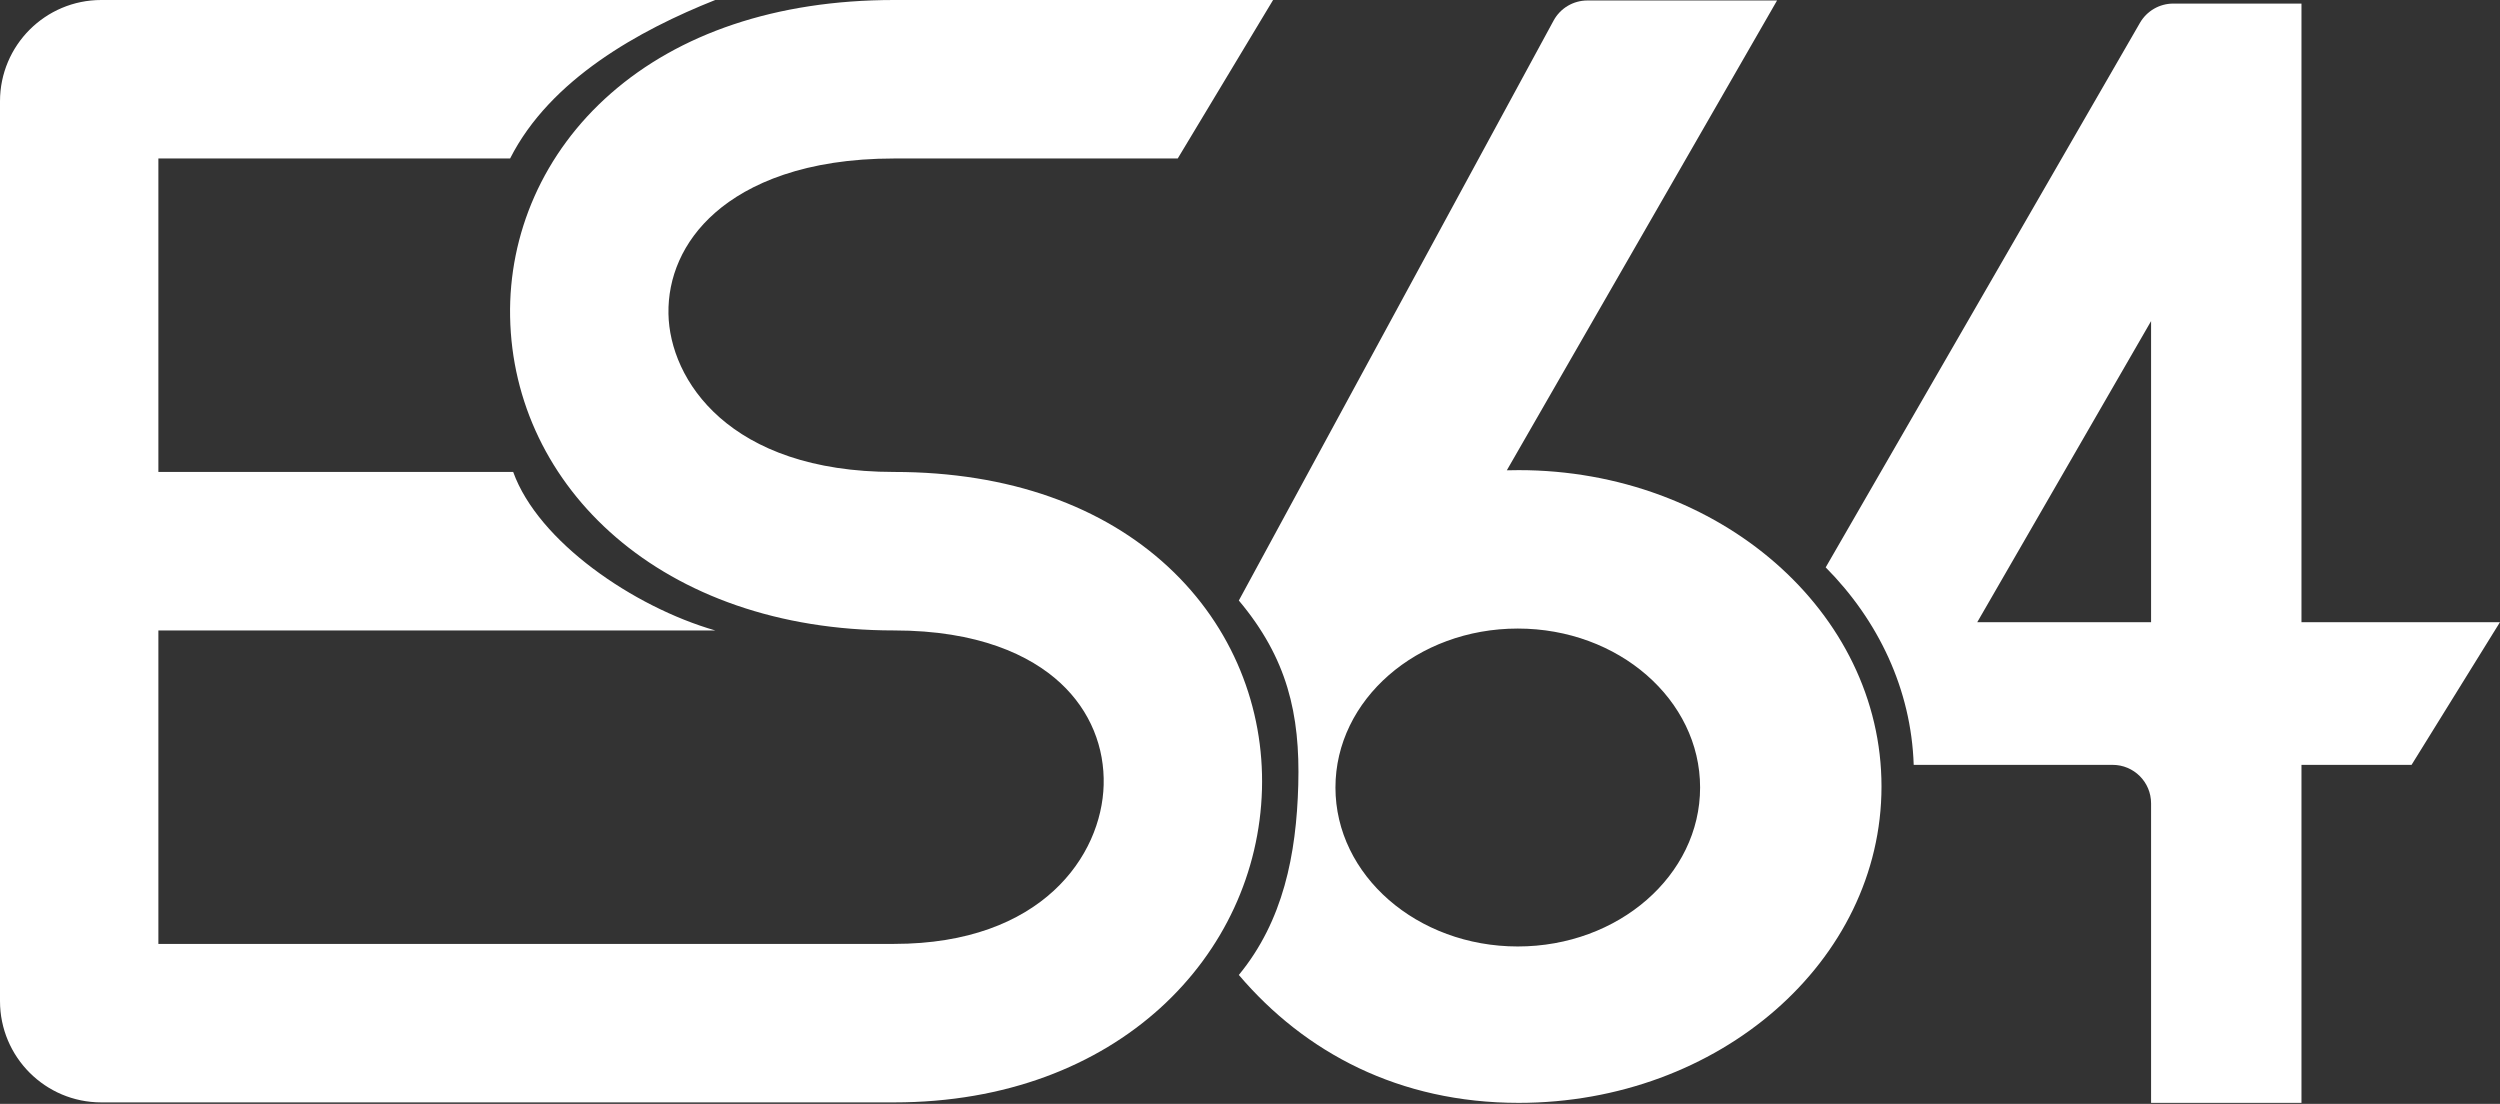 <svg width="1950" height="861" viewBox="0 0 1950 861" fill="none" xmlns="http://www.w3.org/2000/svg">
<rect x="0" y="0" width="1950" height="861" fill="#333333" stroke="none"/>
<path d="M697.424 0H993.006L918.63 123.62H697.424C628.149 123.62 583.784 143.178 557.884 165.851C532.104 188.419 520.895 217.029 521.396 244.755C522.322 296.069 568.422 368.122 697.424 368.122C787.328 368.122 860.329 394.984 911.15 442.117C961.912 489.196 986.086 552.585 984.343 615.7C980.776 744.873 872.101 859.865 697.424 859.865H78.968C35.355 859.865 0 824.485 0 780.842V79.023C0 35.38 35.355 0 78.968 0H557.884C498.829 23.472 429.156 61.81 397.881 123.62L123.535 123.62V368.122L400.291 368.122C419.838 422.499 494.115 473.356 557.884 491.743L123.535 491.742V736.245L697.424 736.245C812.819 736.245 859.34 667.174 860.856 612.286C861.654 583.37 850.839 554.73 827.178 532.786C803.575 510.896 762.72 491.743 697.424 491.743C516.026 491.743 400.278 379.735 397.881 246.988C396.721 182.683 423.48 119.263 476.546 72.808C529.493 26.457 604.854 0 697.424 0Z" fill="white"/>
<path fill-rule="evenodd" clip-rule="evenodd" d="M1492.69 596.593C1490.76 537.771 1465.22 484.106 1424.04 442.548L1669.18 17.794C1674.54 8.51 1684.45 2.79 1695.17 2.79H1795.15V485.331H1949.95L1881.02 596.593H1795.15V860.237H1677.84V626.593C1677.84 610.024 1664.41 596.593 1647.84 596.593H1492.69ZM1677.84 485.331V250.463L1542.24 485.331H1677.84Z" fill="white"/>
<path fill-rule="evenodd" clip-rule="evenodd" d="M966.289 760.463C1017.85 821.084 1091.38 860.237 1184.58 860.237C1340.87 860.237 1467.57 749.756 1467.57 613.472C1467.57 477.188 1340.87 366.707 1184.58 366.707C1181.48 366.707 1178.39 366.751 1175.32 366.837L1386.11 0.371L1238.16 0.372C1227.16 0.372 1217.04 6.393 1211.8 16.061L966.289 468.399C1004.02 513.362 1014.16 556.841 1012.65 612.294C1011.18 666.508 1000.91 718.397 966.289 760.463ZM1183.87 738.246C1262.41 738.246 1326.08 682.735 1326.08 614.259C1326.08 545.783 1262.41 490.272 1183.87 490.272C1105.32 490.272 1041.65 545.783 1041.65 614.259C1041.65 682.735 1105.32 738.246 1183.87 738.246Z" fill="white"/>
</svg>

